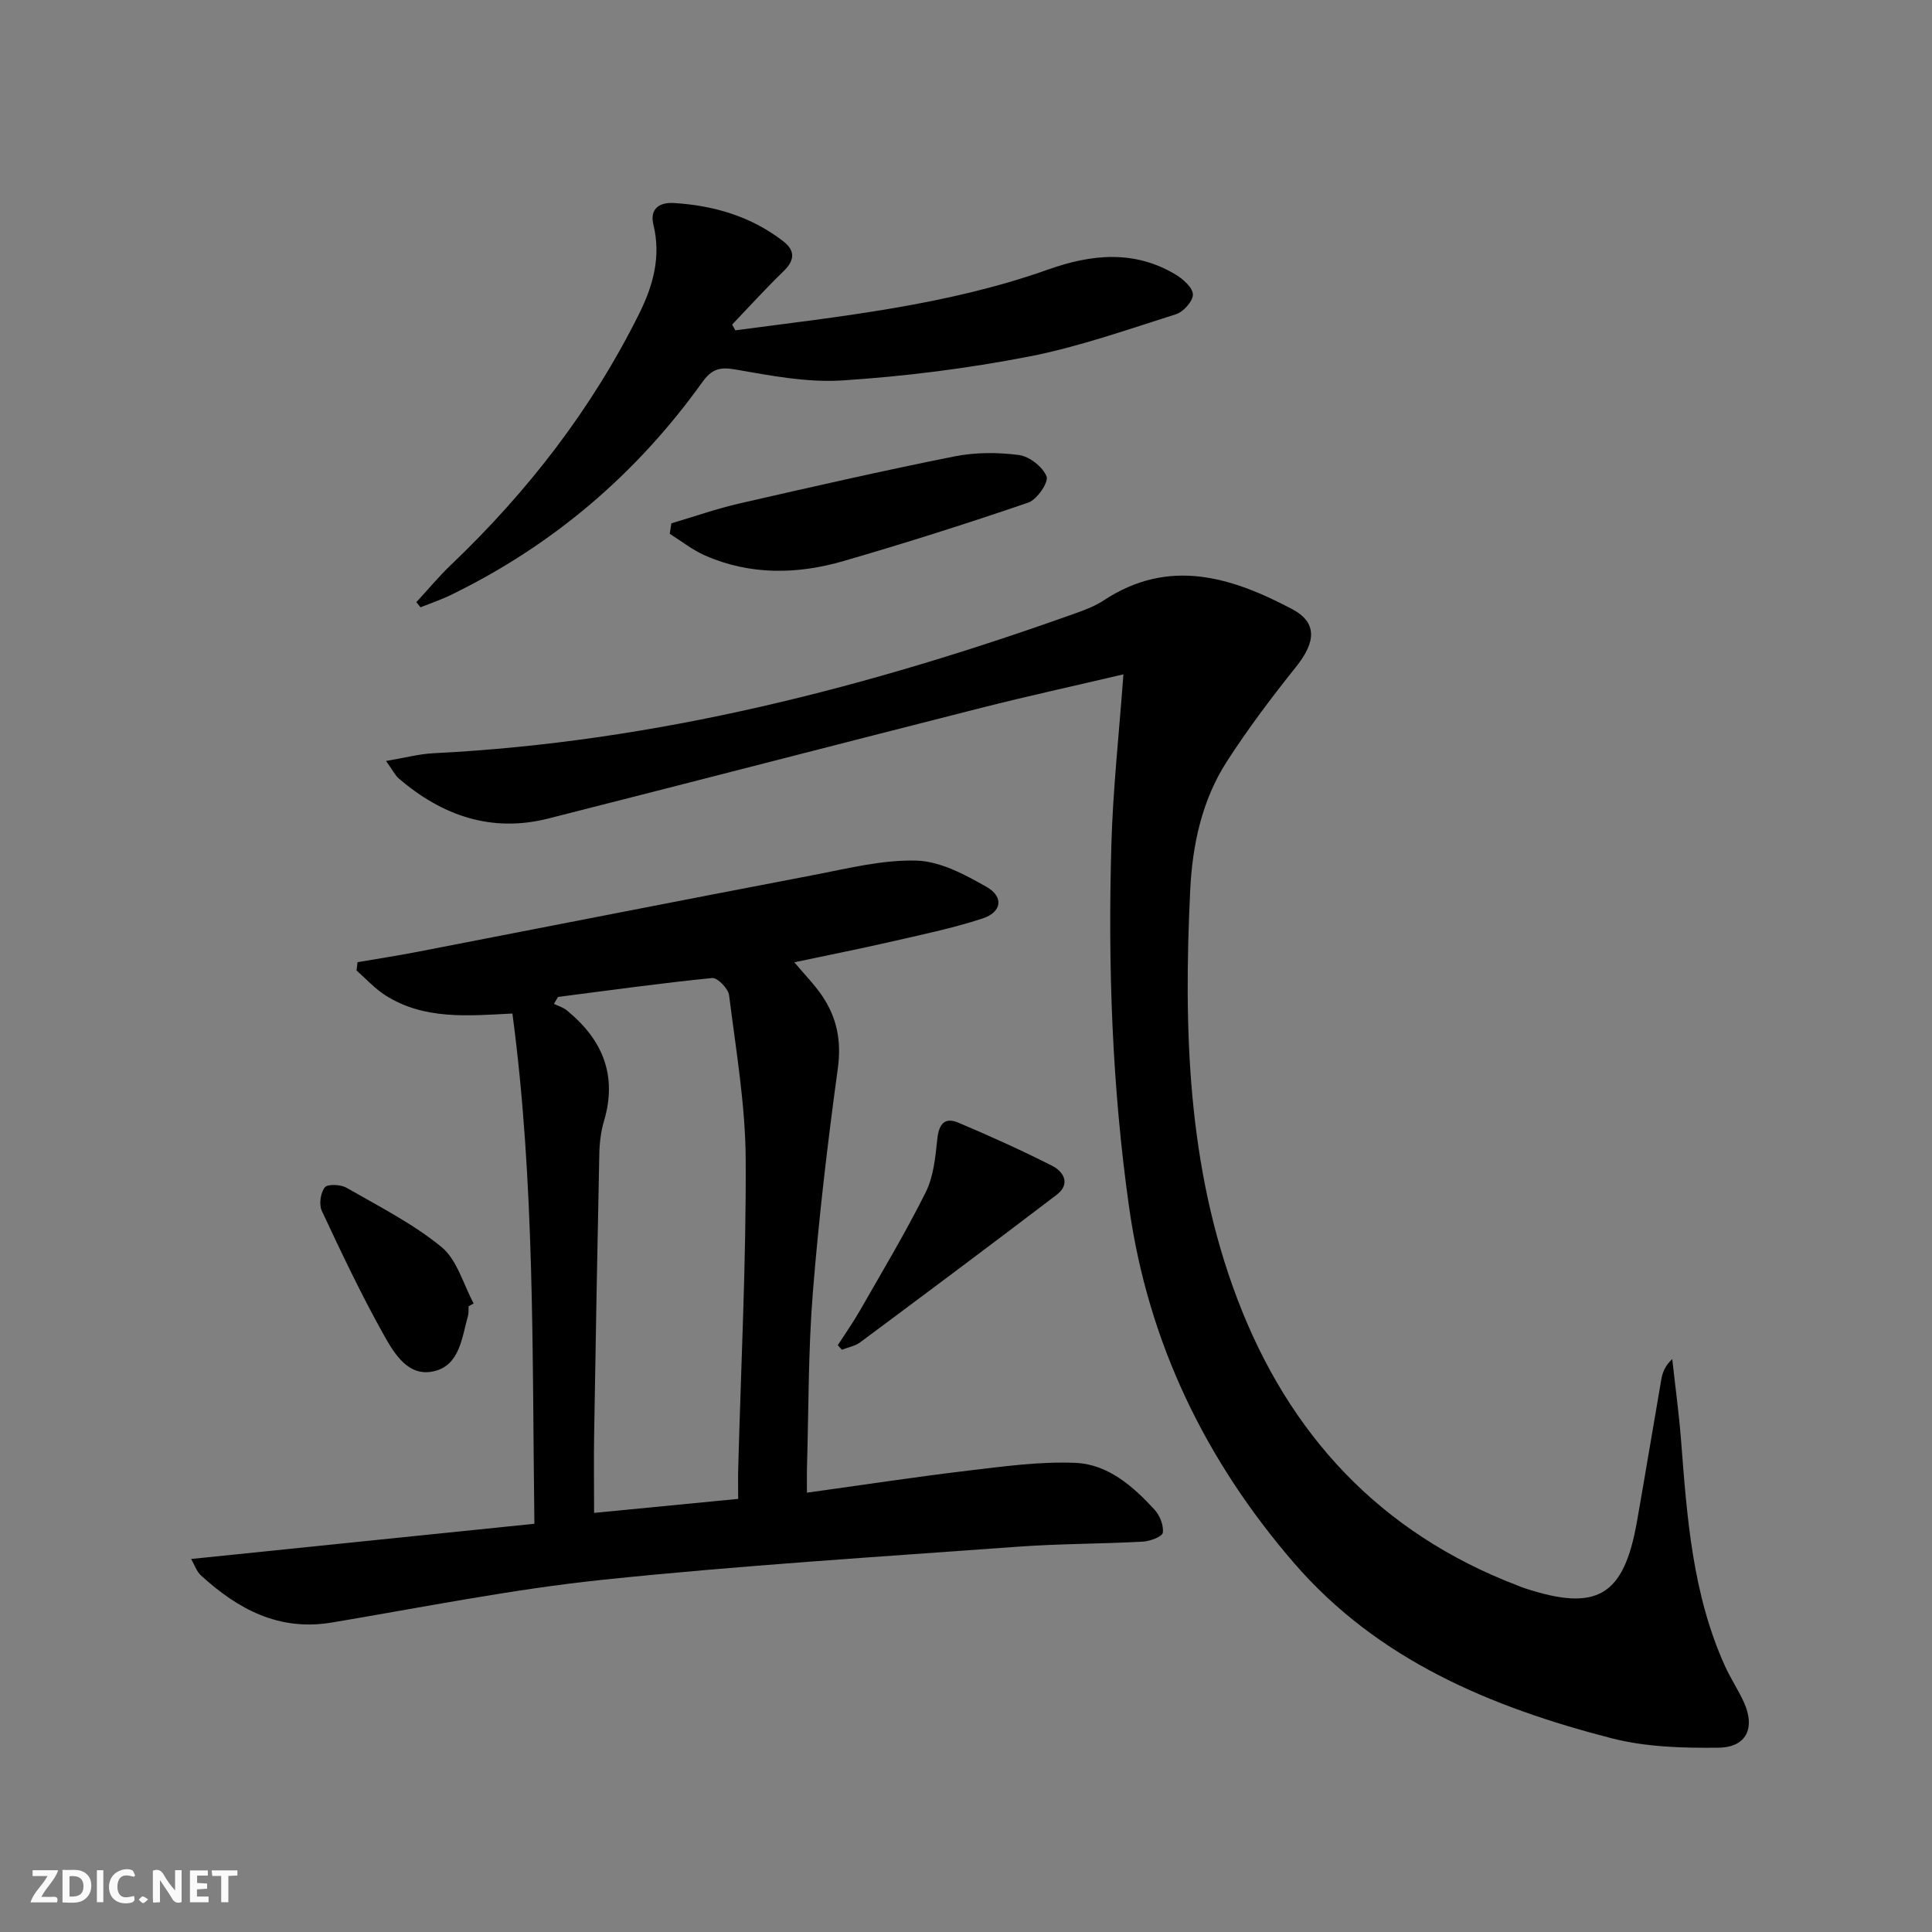 <svg enable-background="new 0 0 400 400" viewBox="0 0 400 400" xmlns="http://www.w3.org/2000/svg"><rect x="0" y="0" width="400" height="400" fill="#808080" stroke="none"/><g fill="#fbfafa"><path d="m37.59 393.81c-.92.31-1.52.05-2-.78-.7-1.2-1.52-2.34-2.47-3.78v4.59c-.55.03-.95.05-1.41.07-.03-.37-.06-.64-.06-.91 0-1.91 0-3.81 0-5.7 1.13-.41 1.77-.03 2.29.91.62 1.11 1.38 2.14 2.31 3.19v-4.2h1.35v6.61z"/><path d="m12.94 393.88v-6.75c1.9.19 3.93-.54 5.37 1.29.8 1.01.78 2.88.03 3.97-1.37 1.97-3.4 1.51-5.4 1.49m1.45-1.22c2.04.12 2.92-.58 2.89-2.21-.03-1.51-.98-2.19-2.89-2z"/><path d="m11.81 393.87h-5.49c.68-2.18 2.47-3.48 3.51-5.45h-3.08v-1.21h5.29c-.71 2.13-2.44 3.48-3.47 5.51.86 0 1.63.04 2.39-.01.79-.05 1.14.21.85 1.16"/><path d="m39.33 393.86v-6.61h3.7v1.07h-2.22v1.52c.68.04 1.34.09 2.07.13v1.07c-.72.05-1.38.09-2.1.14v1.48h2.4v1.19h-3.85z"/><path d="m27.71 388.56c-1.15-.3-2.46-.61-3.1.64-.37.73-.41 1.93-.06 2.67.63 1.35 1.99.93 3.17.68.35.94-.01 1.32-.93 1.46-1.62.25-3.05-.27-3.76-1.48-.73-1.25-.6-3.03.31-4.17.88-1.11 2.71-1.7 4-1.16.32.13.44.74.65 1.12-.1.08-.19.16-.28.24"/><path d="m49.15 387.24v1.07c-.59.02-1.17.05-1.87.08v5.44h-1.48v-5.44h-1.85c-.05-.4-.08-.73-.13-1.15z"/><path d="m20.06 387.21h1.33v6.62h-1.33z"/><path d="m30.68 393.25c-.49.38-.8.79-1.05.76-.32-.05-.6-.45-.9-.7.26-.24.51-.64.8-.67.29-.04.62.3 1.15.61"/></g><path d="m232.59 139.62c-10.11 2.37-19.79 4.49-29.39 6.92-29.9 7.59-59.76 15.34-89.66 22.92-11.77 2.99-21.96-.57-30.94-8.25-.81-.7-1.31-1.76-2.67-3.66 3.83-.64 6.81-1.45 9.82-1.6 46.07-2.3 90.16-13.67 133.35-29.13 1.87-.67 3.77-1.44 5.42-2.52 13.46-8.88 26.37-4.87 39 1.81 5.2 2.75 4.98 6.76.79 11.98-5.06 6.32-9.95 12.82-14.33 19.61-5.15 8-7.11 17.28-7.56 26.58-1.38 28.69-.63 57.26 9.73 84.58 10.69 28.18 29.61 48.55 58.11 59.43.47.18.92.38 1.4.53 14.97 4.93 20.53 1.66 23.25-13.77 1.73-9.8 3.34-19.62 5.04-29.42.25-1.44.75-2.83 2.27-4.25.62 5.63 1.39 11.24 1.83 16.88 1.22 15.91 2.37 31.82 9.07 46.64 1.16 2.57 2.75 4.94 3.92 7.5 2.43 5.32.58 9.37-5.23 9.44-7.4.09-15.08-.13-22.18-1.96-24.94-6.44-48.36-16.17-65.73-36.29-18.33-21.22-30.16-45.6-34.12-73.57-3.54-24.95-4.41-50.05-3.68-75.18.32-11.39 1.58-22.78 2.49-35.22z" fill="#000001"/><path d="m164.46 199.23c2.19 2.61 4.17 4.62 5.73 6.91 3.1 4.55 4.05 9.4 3.27 15.1-2.12 15.44-3.94 30.95-5.18 46.49-.95 11.93-.85 23.94-1.2 35.91-.05 1.63-.01 3.26-.01 5.4 11.5-1.59 22.45-3.26 33.44-4.57 7.35-.87 14.79-1.91 22.14-1.6 6.73.28 11.91 4.83 16.37 9.67 1.1 1.2 1.93 3.26 1.73 4.79-.1.8-2.64 1.77-4.13 1.85-8.64.47-17.3.42-25.93 1.05-28.66 2.1-57.37 3.87-85.94 6.85-18.79 1.96-37.4 5.73-56.07 8.85-10.94 1.83-19.43-2.77-27.08-9.76-.89-.81-1.3-2.14-2.03-3.4 23.79-2.44 47.1-4.83 71.07-7.29-.47-35.78.11-70.64-4.55-105.64-9.25.47-18.34 1.35-26.38-3.82-2.16-1.39-3.94-3.38-5.89-5.09.07-.57.13-1.14.2-1.72 4.06-.7 8.14-1.32 12.19-2.1 27.34-5.29 54.66-10.68 82.01-15.9 7.13-1.36 14.38-3.23 21.52-3.03 4.93.14 10.07 2.9 14.56 5.47 3.58 2.05 3.1 5.21-.9 6.52-6.28 2.05-12.79 3.39-19.25 4.87-6.4 1.47-12.85 2.74-19.69 4.19zm-11.63 111.1c0-2.38-.05-4.35.01-6.31.57-21.29 1.65-42.58 1.55-63.87-.05-11.37-2.02-22.75-3.44-34.09-.17-1.38-2.41-3.68-3.5-3.57-10.66 1.06-21.28 2.55-31.91 3.91-.28.48-.56.96-.85 1.44.88.43 1.88.71 2.62 1.31 7.39 6.01 10.57 13.42 7.74 22.94-.65 2.2-.93 4.58-.97 6.89-.41 19.31-.75 38.62-1.07 57.93-.09 5.27-.01 10.55-.01 16.32 10.35-1.01 19.88-1.94 29.83-2.9z" fill="#000001"/><path d="m152.24 68.39c21.85-2.9 43.82-5.15 64.8-12.6 8.97-3.18 17.82-4.07 26.37 1.06 1.55.93 3.55 2.72 3.57 4.12.01 1.39-1.97 3.6-3.51 4.09-10.09 3.19-20.15 6.76-30.5 8.77-12.69 2.46-25.61 4.09-38.5 4.93-7.33.48-14.88-.98-22.2-2.26-3.31-.58-4.94-.07-6.9 2.67-13.63 19.01-30.95 33.76-52.02 44.01-2.03.99-4.19 1.71-6.29 2.55-.29-.35-.57-.71-.86-1.06 2.39-2.58 4.64-5.31 7.18-7.73 15.91-15.18 29.19-32.32 38.99-52.07 2.87-5.78 4.51-11.78 2.92-18.3-.87-3.56 1.5-4.7 4.21-4.54 8.26.5 16 2.76 22.66 7.92 2.53 1.96 2.39 3.95.05 6.22-3.66 3.54-7.09 7.33-10.62 11.02.2.4.43.8.65 1.2z" fill="#000001"/><path d="m139 108.35c4.68-1.38 9.3-3.01 14.04-4.1 14.83-3.4 29.67-6.78 44.59-9.76 4.32-.86 8.98-.86 13.35-.28 2.16.29 4.92 2.45 5.7 4.44.47 1.19-1.98 4.78-3.77 5.4-12.64 4.33-25.39 8.37-38.23 12.1-9.61 2.79-19.35 2.97-28.73-1.15-2.59-1.14-4.87-2.97-7.29-4.48.11-.72.23-1.44.34-2.17z" fill="#000001"/><path d="m173.46 278.5c1.56-2.43 3.24-4.81 4.67-7.32 4.6-8.06 9.4-16.04 13.53-24.34 1.63-3.27 2.01-7.29 2.4-11.03.32-3.07 1.5-4.58 4.37-3.37 6.55 2.77 13.05 5.71 19.4 8.92 2.46 1.25 3.83 3.81.94 6.01-13.48 10.27-27.06 20.41-40.66 30.53-1.06.79-2.53 1.05-3.8 1.55-.29-.3-.57-.63-.85-.95z" fill="#000001"/><path d="m97.02 270.45c-.04.66.04 1.36-.13 1.98-1.25 4.43-1.68 10.02-6.76 11.4-5.47 1.49-8.44-3.47-10.63-7.38-4.69-8.36-8.8-17.06-12.87-25.75-.62-1.32-.27-3.74.62-4.87.58-.73 3.27-.61 4.48.08 6.72 3.86 13.75 7.41 19.69 12.28 3.23 2.66 4.5 7.71 6.65 11.68-.35.2-.7.39-1.05.58z" fill="#000001"/></svg>